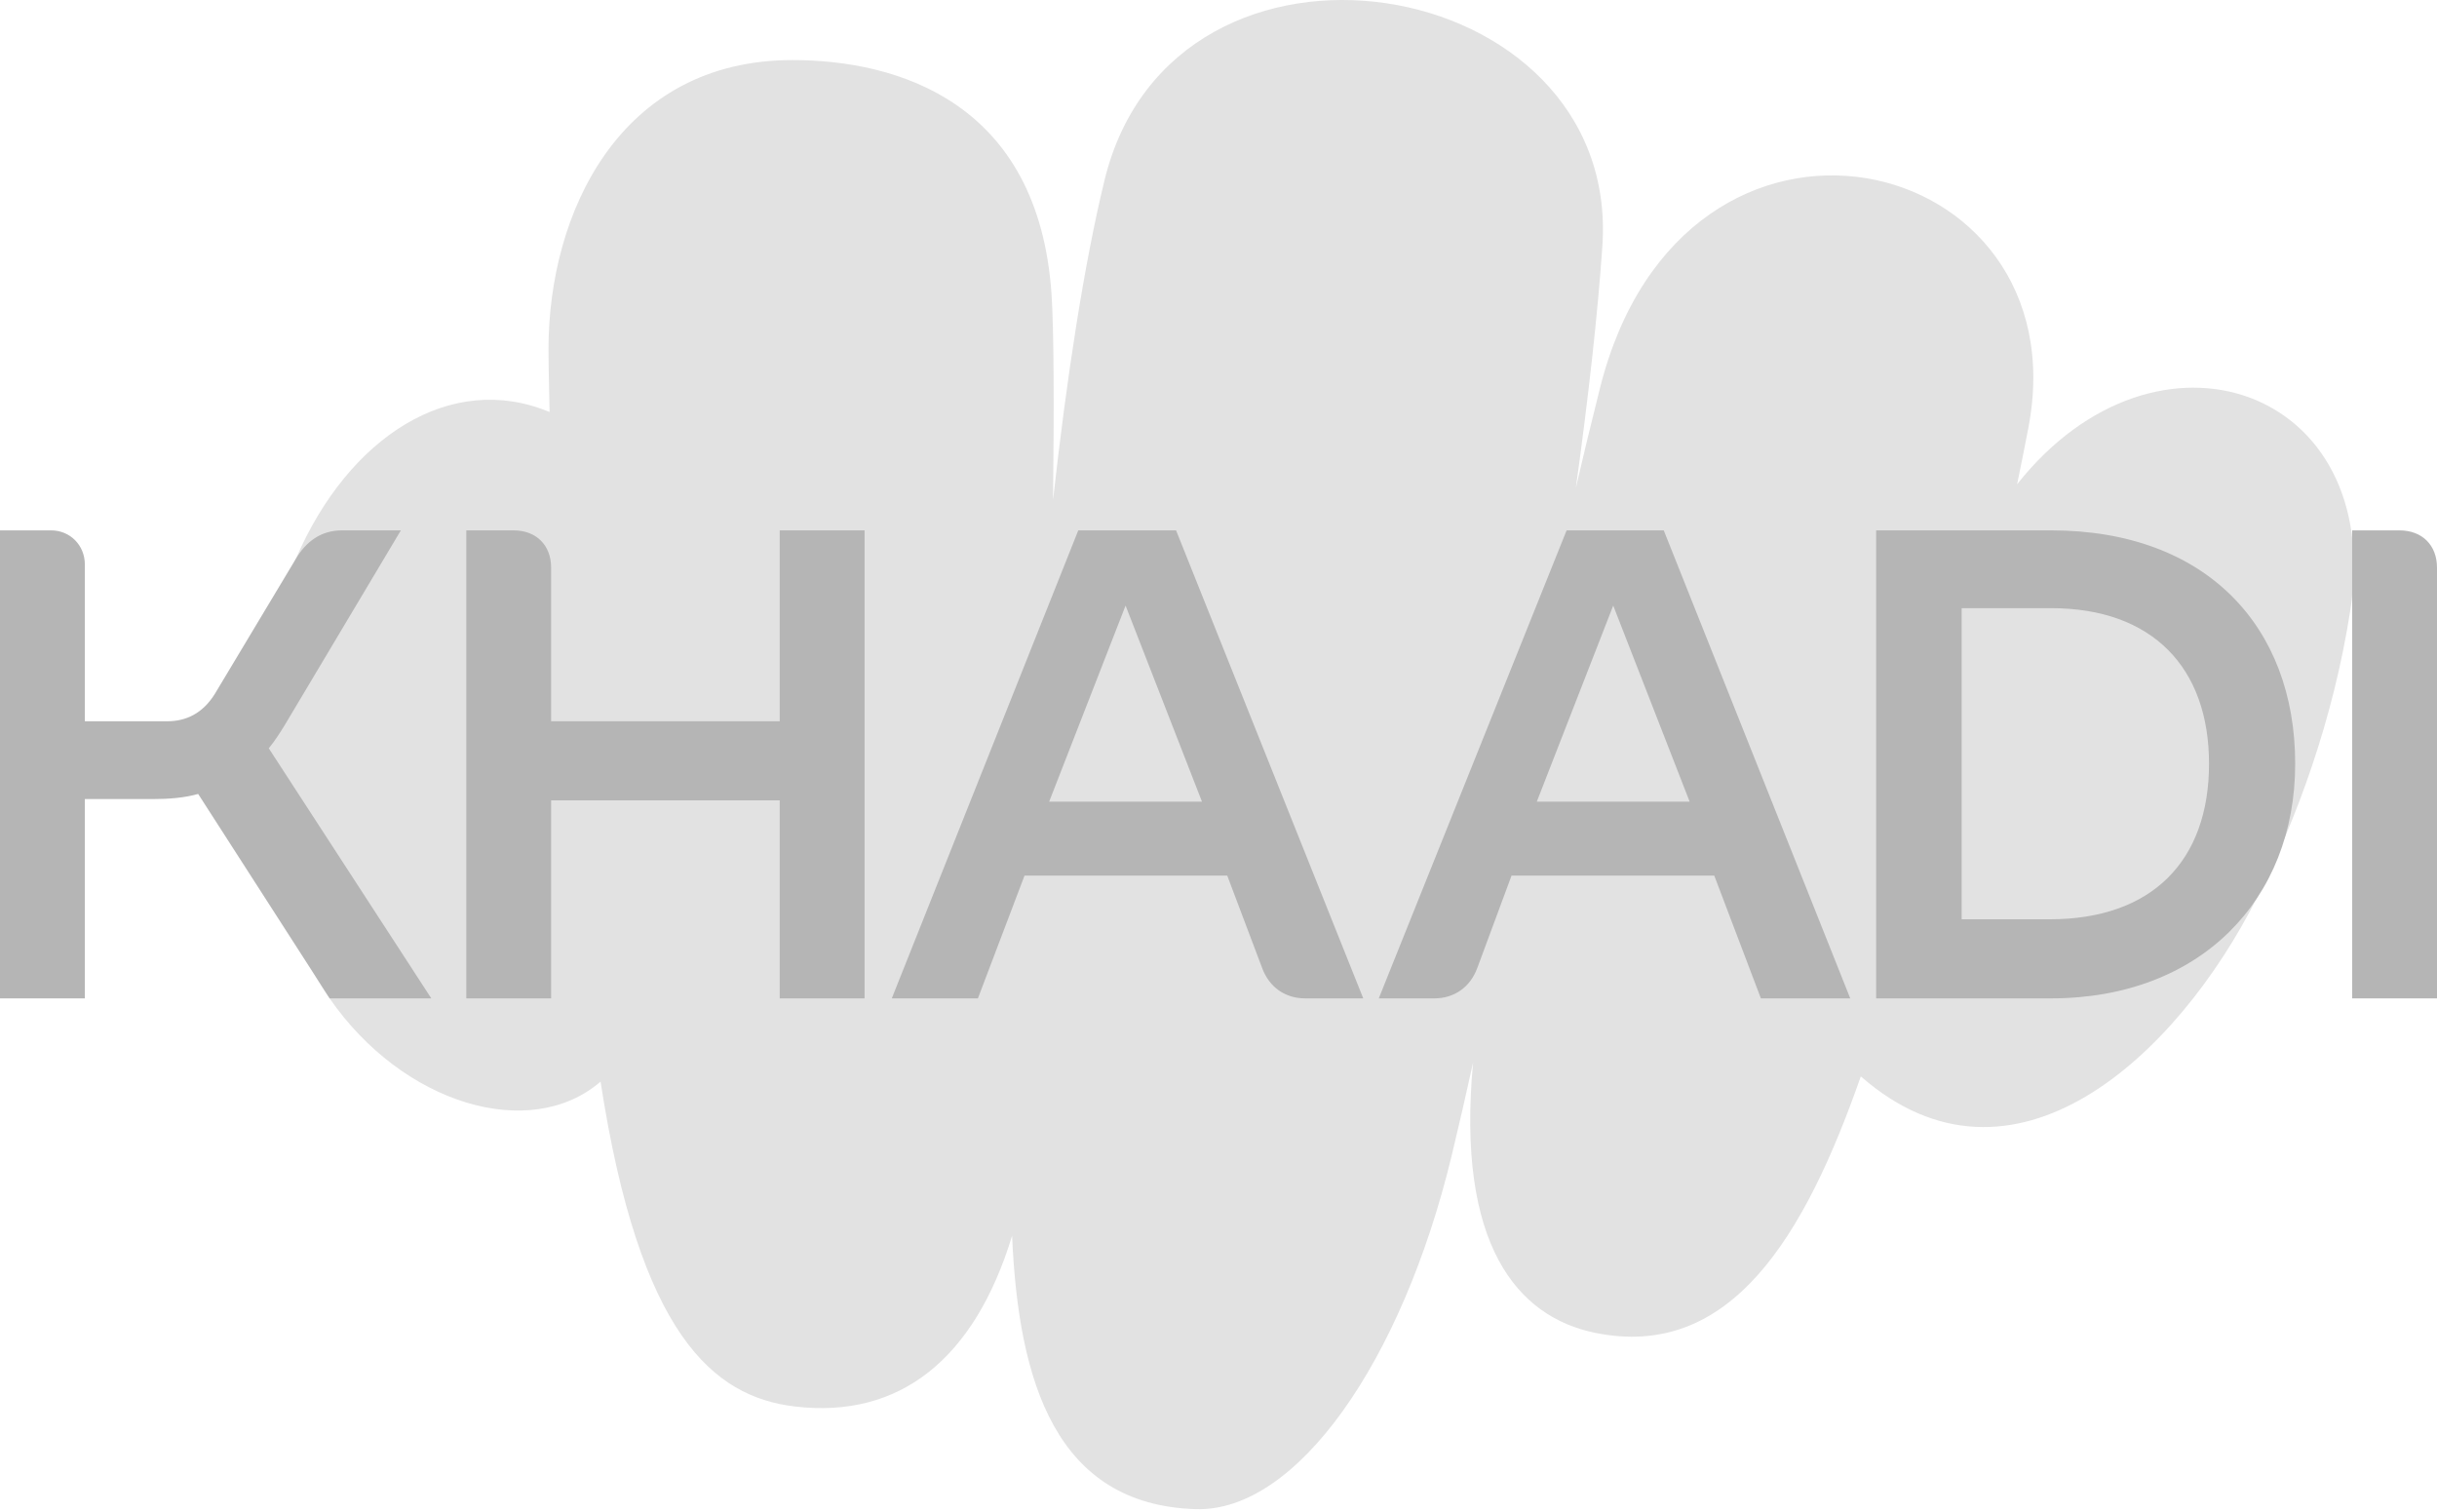 <svg width="108" height="67" viewBox="0 0 108 67" fill="none" xmlns="http://www.w3.org/2000/svg">
<g clip-path="url(#clip0_153_1595)">
<path d="M89.392 21.46C89.565 20.623 89.732 19.788 89.891 18.958C92.264 6.596 74.626 2.402 70.907 17.194C70.495 18.836 70.142 20.295 69.836 21.625C70.39 17.621 70.807 13.923 71.012 10.901C71.842 -1.3 52.017 -4.608 48.95 7.982C48.052 11.669 47.283 16.635 46.668 22.156C46.715 18.036 46.706 14.61 46.6 13.03C46.02 4.511 39.757 2.662 35.122 2.662C27.442 2.662 24.308 9.462 24.308 15.465C24.308 15.827 24.319 16.803 24.356 18.259C19.985 16.432 15.444 19.354 13.115 24.755C10.773 30.186 10.779 38.701 14.607 44.241C17.849 48.934 23.494 50.621 26.615 47.931C28.34 59.127 31.587 61.9 35.237 62.329C39.867 62.872 43.182 60.242 44.853 54.762C45.132 61.258 46.8 66.683 52.988 66.877C57.466 67.017 62.127 60.337 64.329 51.23C64.641 49.937 64.96 48.549 65.282 47.089C64.53 55.144 67.233 58.356 70.69 59.063C76.677 60.287 79.969 54.832 82.465 47.699C89.192 53.58 96.472 46.847 100.044 39.736C101.77 36.3 103.398 31.935 104.16 27.033C105.69 17.187 95.603 13.615 89.392 21.46Z" fill="#E2E2E2"/>
<path d="M12.6 32.163L17.765 23.503H15.154C14.235 23.503 13.575 23.987 13.116 24.756L9.528 30.738C8.983 31.622 8.237 31.963 7.405 31.963H3.76V25.013C3.76 24.158 3.1 23.503 2.267 23.503H0V44.242H3.76V35.411H6.745C7.491 35.411 8.18 35.354 8.782 35.183L14.609 44.242H19.114L11.911 33.16C12.169 32.847 12.37 32.533 12.6 32.163ZM34.555 31.963H24.424V25.155C24.424 24.158 23.764 23.503 22.759 23.503H20.665V44.242H24.424V35.468H34.555V44.242H38.315V23.503H34.555V31.963ZM47.786 23.503L39.521 44.242H43.338L45.404 38.801H54.387L55.937 42.903C56.253 43.758 56.97 44.242 57.832 44.242H60.415L52.12 23.503H47.786ZM69.427 23.503L61.103 44.242H63.572C64.433 44.242 65.15 43.758 65.466 42.903L66.987 38.801H75.97L78.037 44.242H81.997L73.732 23.503H69.427ZM90.895 23.503H83.145V44.242H90.895C97.525 44.242 101.715 39.855 101.715 33.844C101.715 27.776 97.783 23.503 90.895 23.503ZM106.335 23.503H104.24V44.242H108V25.155C108 24.158 107.34 23.503 106.335 23.503ZM46.495 35.525L49.882 26.836L53.268 35.525H46.495ZM68.106 35.525L71.493 26.836L74.88 35.525H68.106ZM90.837 40.738H86.934V26.95H90.895C95.4 26.95 97.897 29.599 97.897 33.844C97.897 38.145 95.372 40.738 90.837 40.738Z" fill="#B5B5B5"/>
</g>
<defs>
<clipPath id="clip0_153_1595">
<rect width="108" height="67" fill="white"/>
</clipPath>
</defs>
</svg>
